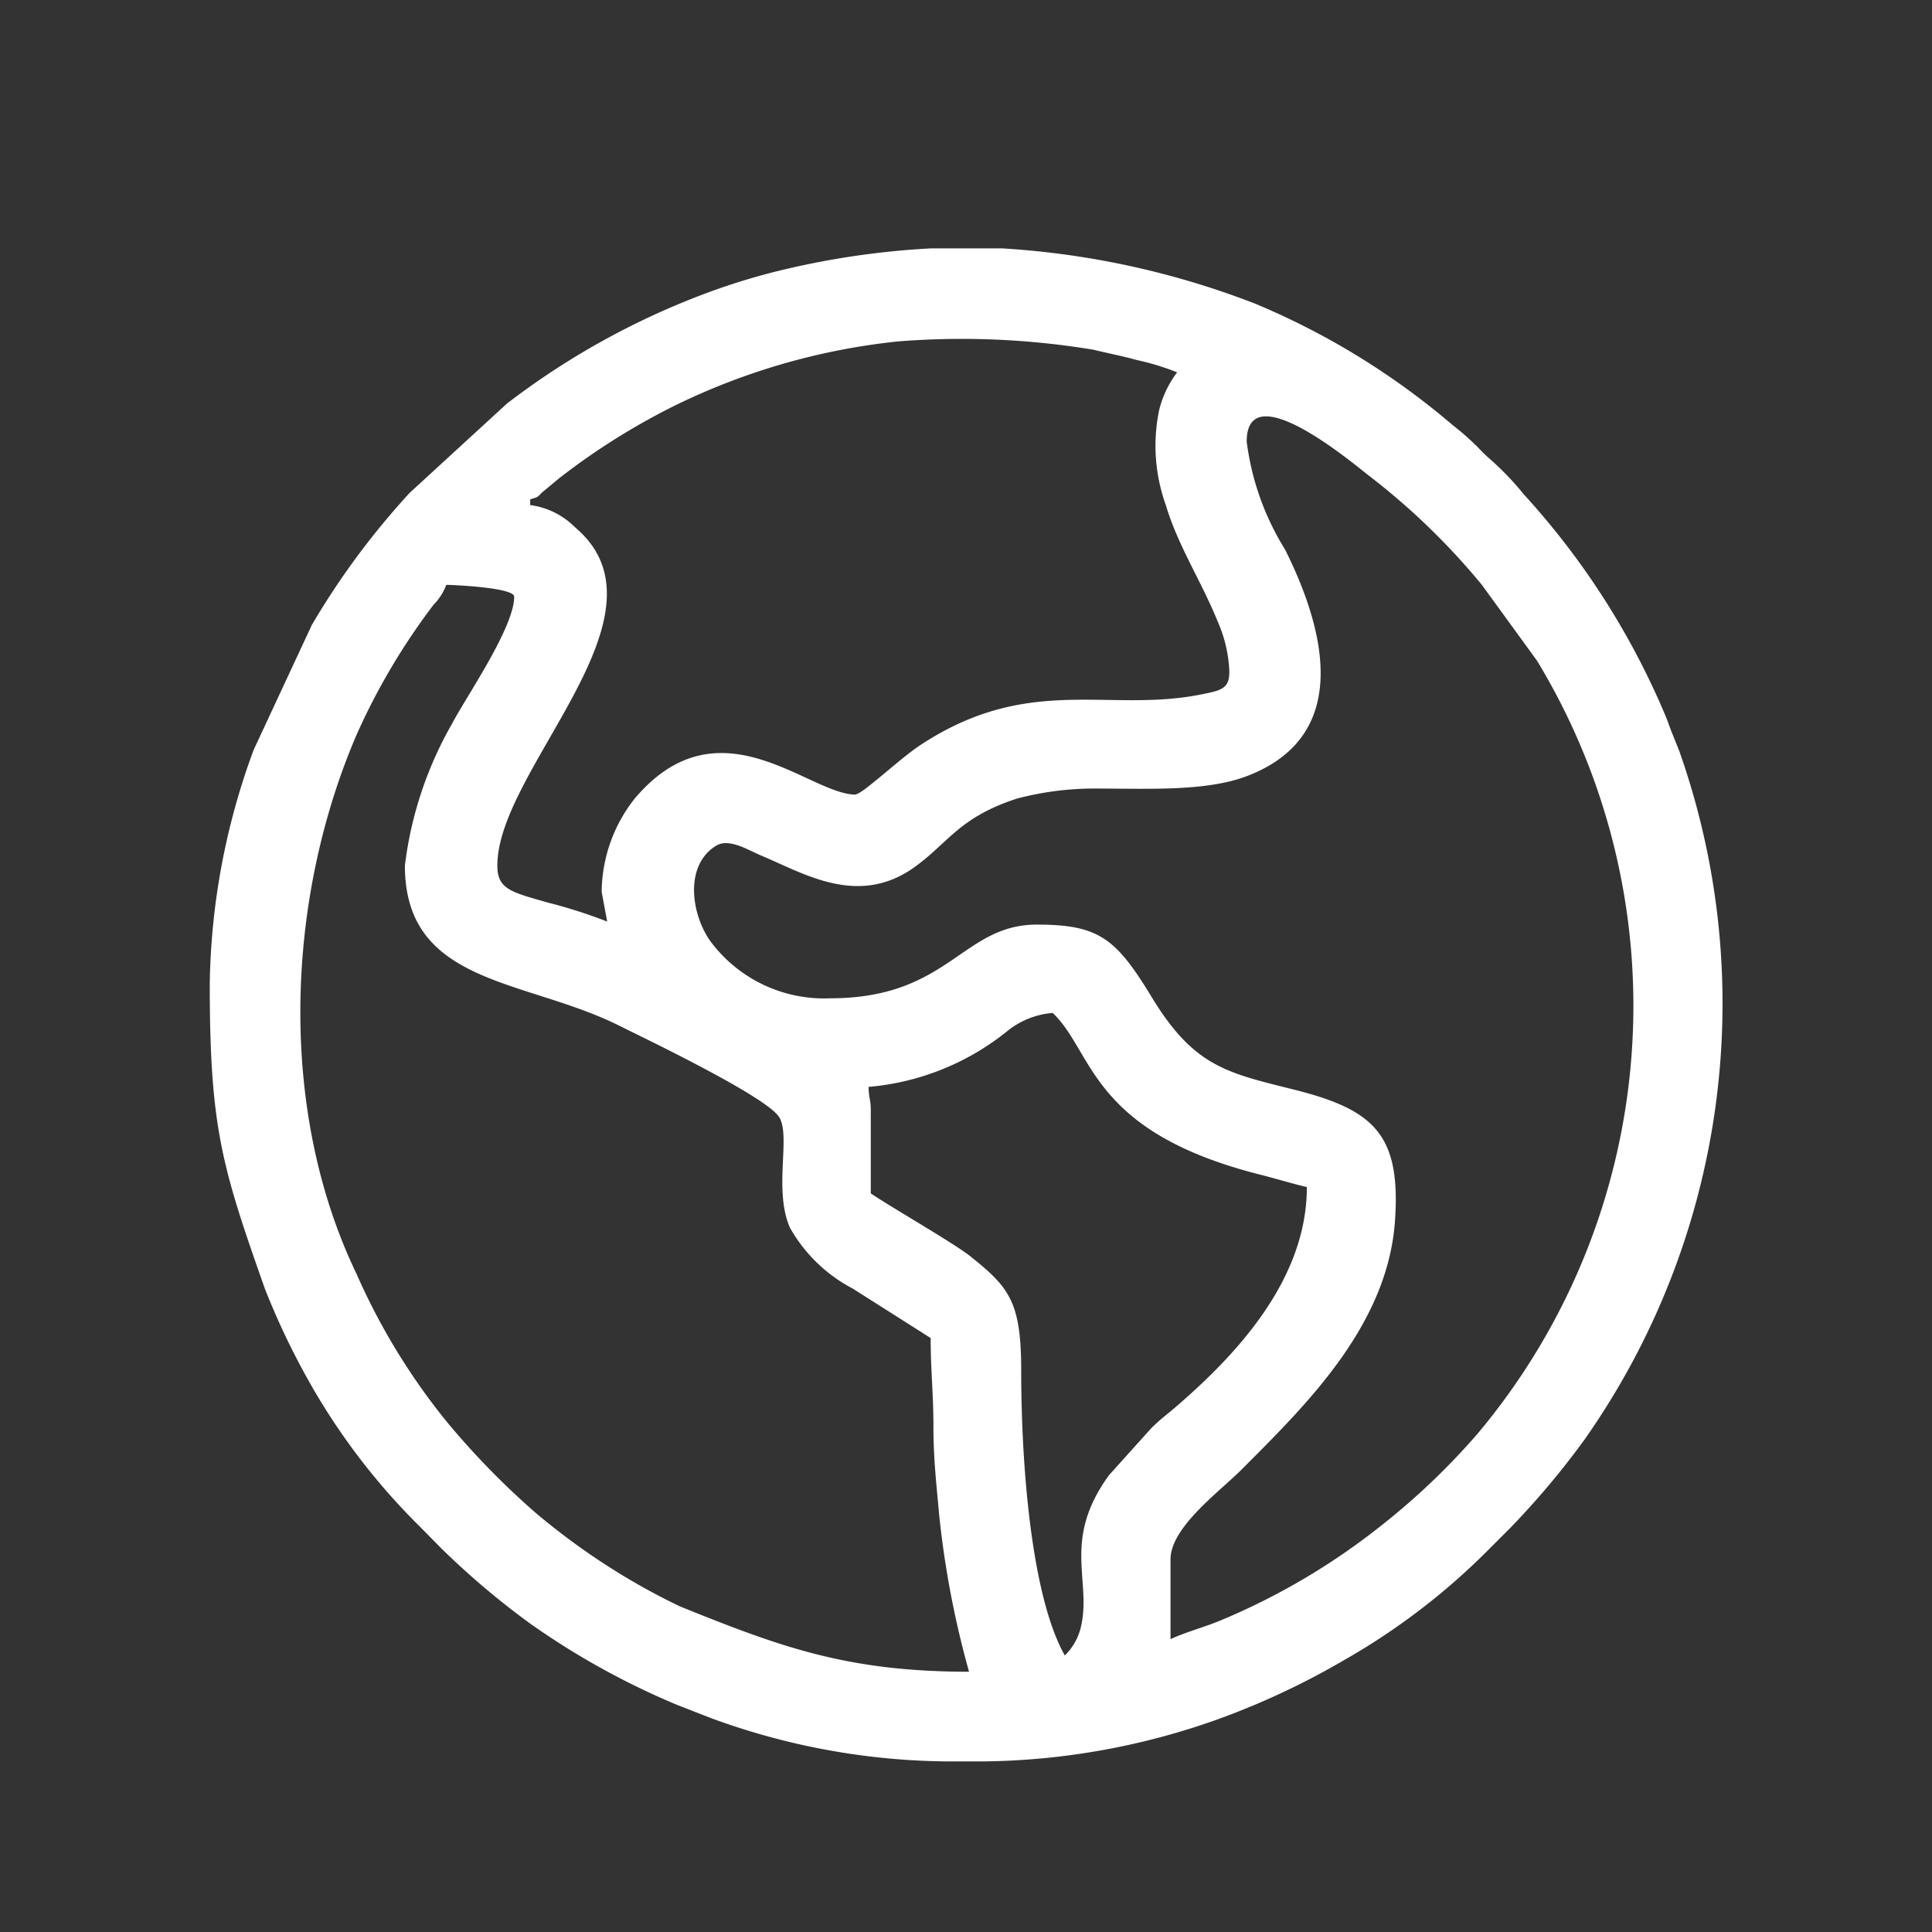 <svg id="Ebene_1" data-name="Ebene 1" xmlns="http://www.w3.org/2000/svg" viewBox="0 0 70 70"><rect x="0" y="0" width="70" height="70" fill="#333333" stroke="none"/><defs><style>.cls-1{fill:#fff;fill-rule:evenodd;}</style></defs><path class="cls-1" d="M31,28.79c-1.69,0-4.94-3.48-8,.14a5.51,5.51,0,0,0-1.2,3.39L22,33.39a18.21,18.21,0,0,0-2.12-.68c-1.37-.39-1.86-.49-1.86-1.35,0-3.45,6.33-8.91,3-12.09l-.22-.2a2.81,2.81,0,0,0-1.59-.77v-.21c.38-.1.24-.1.53-.33l.53-.44a24.77,24.77,0,0,1,4.13-2.6,24,24,0,0,1,8.14-2.35,29.18,29.18,0,0,1,7.07.3c.54.13,1.1.24,1.56.37a9.22,9.22,0,0,1,1.48.45A3.77,3.77,0,0,0,42,14.85a6.36,6.36,0,0,0,.24,3.45c.44,1.48,1.29,2.76,1.88,4.22a4.94,4.94,0,0,1,.41,1.62c.07.78-.21.86-.91,1-3.42.73-6.32-.77-10.31,1.88-.76.51-2.07,1.76-2.31,1.76M45.17,16c0-2.35,3.5.49,4.37,1.19a25,25,0,0,1,4.15,4l2,2.75a24.12,24.12,0,0,1-2.15,28A25.38,25.38,0,0,1,50,55.31a24.45,24.45,0,0,1-5.87,3.44c-.52.21-1.24.41-1.72.64,0-1,0-1.94,0-2.89,0-1.15,1.73-2.42,2.55-3.23,2.28-2.29,5.3-5.19,5.58-9,.23-3.16-.75-4.06-3.65-4.79-2.48-.62-3.66-.84-5.22-3.45C40.42,34,39.8,33.5,37.57,33.5c-2.72,0-3.18,2.67-7.49,2.67a5.13,5.13,0,0,1-4.35-2.08c-.7-1-.93-2.75.22-3.45.46-.28,1.14.15,1.61.35,1.58.66,3.57,1.92,5.64.38,1.19-.88,1.59-1.77,3.66-2.44a11.08,11.08,0,0,1,2.74-.36c2,0,4.13.12,5.63-.47,3.83-1.5,2.71-5.43,1.33-8.19A9.71,9.71,0,0,1,45.17,16ZM14.67,31.36c0,4.31,4.3,4.1,7.7,5.77.9.45,5.18,2.49,5.82,3.29.51.63-.19,2.64.43,4.06a5.58,5.58,0,0,0,2.28,2.21l2.82,1.79c0,1.19.1,2,.1,3.21s.12,2.19.21,3.22a34.05,34.05,0,0,0,1.08,5.66c-4.4,0-6.82-.89-10.48-2.37a24.17,24.17,0,0,1-2.8-1.58,25.17,25.17,0,0,1-2.45-1.83,28.71,28.71,0,0,1-3.17-3.25,23.5,23.5,0,0,1-3.29-5.38c-2.86-5.94-2.57-13.56,0-19.54a23.76,23.76,0,0,1,2.79-4.71,2.06,2.06,0,0,0,.46-.72c.16,0,2.46.09,2.46.43,0,1.12-1.75,3.64-2.25,4.6A13.64,13.64,0,0,0,14.67,31.36ZM33.72,9h2.6a30.37,30.37,0,0,1,9.15,2,27,27,0,0,1,7.16,4.4,9.65,9.65,0,0,1,.91.8,5.66,5.66,0,0,0,.43.42A10.28,10.28,0,0,1,55.2,17.9a27.88,27.88,0,0,1,5.2,8.17c.16.46.28.72.45,1.16a27.47,27.47,0,0,1-3.44,24.93,29.77,29.77,0,0,1-2.69,3.2l-.8.8a24.36,24.36,0,0,1-5.24,4,27.78,27.78,0,0,1-4.52,2.12,26,26,0,0,1-8.57,1.54H34.36a25.34,25.34,0,0,1-8.6-1.57l-1.23-.48a27.68,27.68,0,0,1-5.3-2.93A28.8,28.8,0,0,1,16,56.11l-.8-.81a23.83,23.83,0,0,1-4-5.24A26.9,26.9,0,0,1,9.6,46.7c-1.56-4.42-2-5.85-2-11.06a25.38,25.38,0,0,1,1.59-8.47l2.11-4.53a28,28,0,0,1,3.55-4.79l3.52-3.23a27.83,27.83,0,0,1,7.47-4.09,23.68,23.68,0,0,1,2.55-.76A29.84,29.84,0,0,1,33.72,9ZM31.47,39.38a9.26,9.26,0,0,0,5-2,3,3,0,0,1,1.67-.68c1.51,1.43,1.33,4.32,7.6,5.88.54.14,1.1.31,1.61.43,0,3.35-2.54,6.07-4.79,8-.35.3-.52.41-.86.75l-1.52,1.69c-1.69,2.33-.65,3.76-1,5.42a2.1,2.1,0,0,1-.6,1.11C37.37,57.84,37,53.1,37,49.66c0-2.46-.42-3-1.79-4.1-.58-.48-2.76-1.72-3.66-2.32v-2.9C31.56,39.82,31.48,39.85,31.47,39.38Z"/></svg>